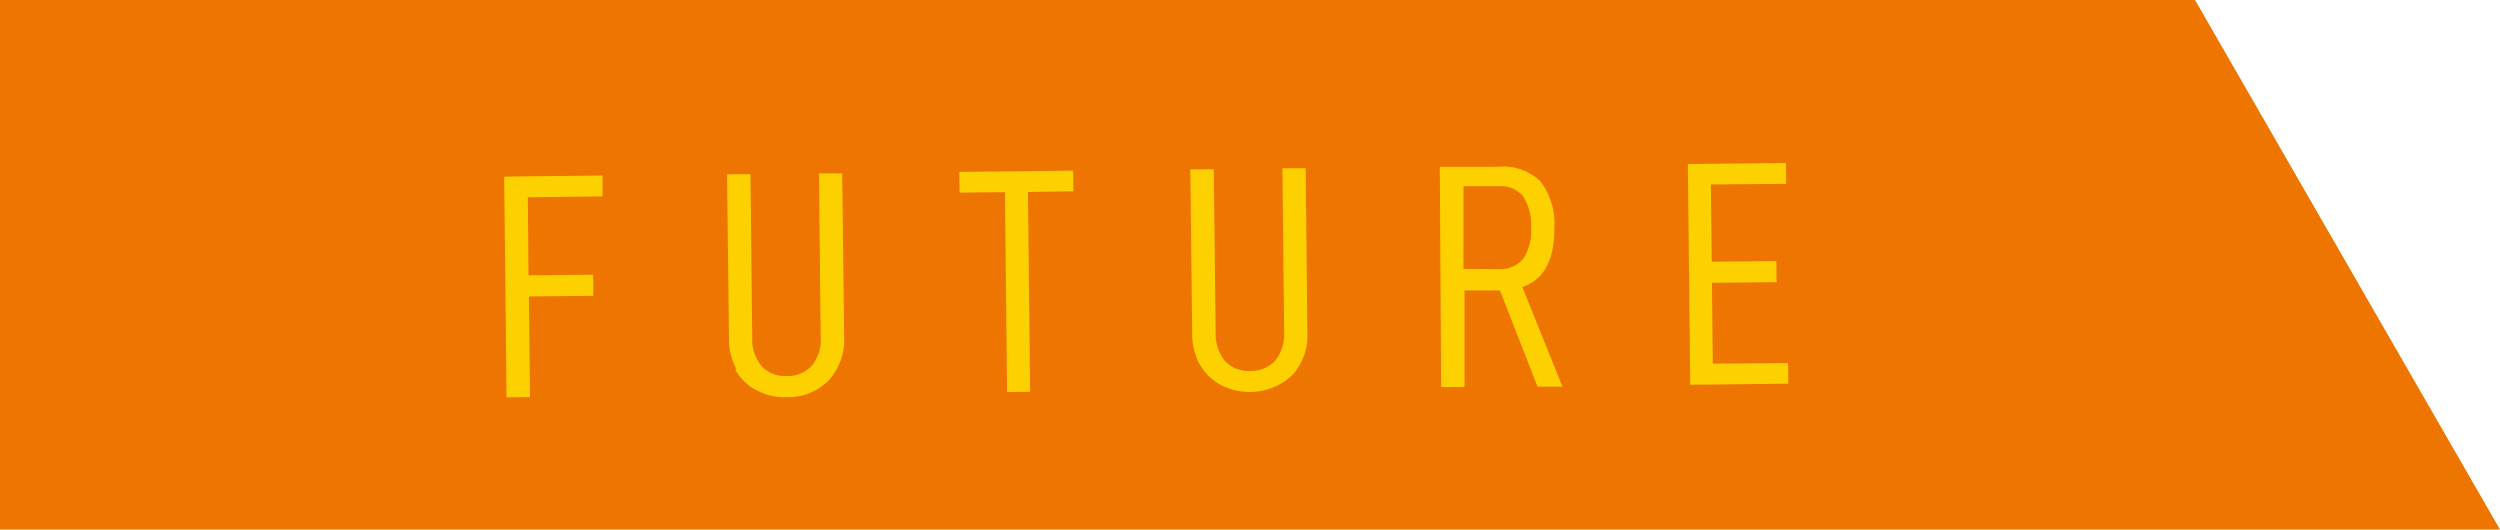 <svg xmlns="http://www.w3.org/2000/svg" viewBox="0 0 117.22 24.83"><defs><style>.cls-1{fill:#ee7500;}.cls-2{fill:#fdd000;}</style></defs><g id="レイヤー_2" data-name="レイヤー 2"><g id="レイヤー_1-2" data-name="レイヤー 1"><polygon class="cls-1" points="117.22 24.83 0 24.83 0 0 102.92 0 117.22 24.83"/><polygon class="cls-2" points="24.78 12.91 27.81 12.88 27.82 13.87 24.8 13.9 24.85 18.62 23.75 18.63 23.64 8.28 28.25 8.23 28.25 9.21 24.75 9.25 24.78 12.91"/><path class="cls-2" d="M34.54,17.32a2.85,2.85,0,0,1-.36-1.44l-.09-7.71h1.1l.08,7.65a2,2,0,0,0,.44,1.35,1.5,1.5,0,0,0,1.18.46,1.52,1.52,0,0,0,1.18-.49,1.93,1.93,0,0,0,.41-1.35L38.4,8.13l1.09,0,.09,7.71a2.78,2.78,0,0,1-.73,2,2.66,2.66,0,0,1-2,.78,2.7,2.7,0,0,1-1.39-.33,2.3,2.3,0,0,1-1-1"/><polygon class="cls-2" points="48.2 9 48.3 18.37 47.22 18.38 47.12 9.01 44.99 9.03 44.98 8.06 50.32 8 50.33 8.97 48.2 9"/><path class="cls-2" d="M56.25,17.09a3,3,0,0,1-.35-1.44l-.09-7.71h1.1L57,15.58a2,2,0,0,0,.44,1.35,1.5,1.5,0,0,0,1.18.46,1.52,1.52,0,0,0,1.18-.49,2,2,0,0,0,.41-1.36l-.08-7.65h1.09l.08,7.71a2.73,2.73,0,0,1-.72,2,2.93,2.93,0,0,1-3.34.45,2.51,2.51,0,0,1-1-1"/><path class="cls-2" d="M68.67,13.62l0,4.53h-1.1L67.51,7.82l2.73,0a2.49,2.49,0,0,1,2,.7,3.27,3.27,0,0,1,.64,2.19c0,1.48-.48,2.4-1.5,2.75l1.88,4.67-1.17,0-1.76-4.51Zm1.61-1a1.38,1.38,0,0,0,1.15-.5,2.37,2.37,0,0,0,.36-1.45,2.5,2.5,0,0,0-.37-1.46,1.35,1.35,0,0,0-1.18-.48l-1.62,0,0,3.88Z"/><polygon class="cls-2" points="80.26 12.27 83.29 12.24 83.3 13.23 80.27 13.26 80.31 17.05 83.84 17.02 83.85 17.99 79.25 18.04 79.14 7.69 83.74 7.64 83.75 8.62 80.22 8.65 80.26 12.27"/></g></g></svg>